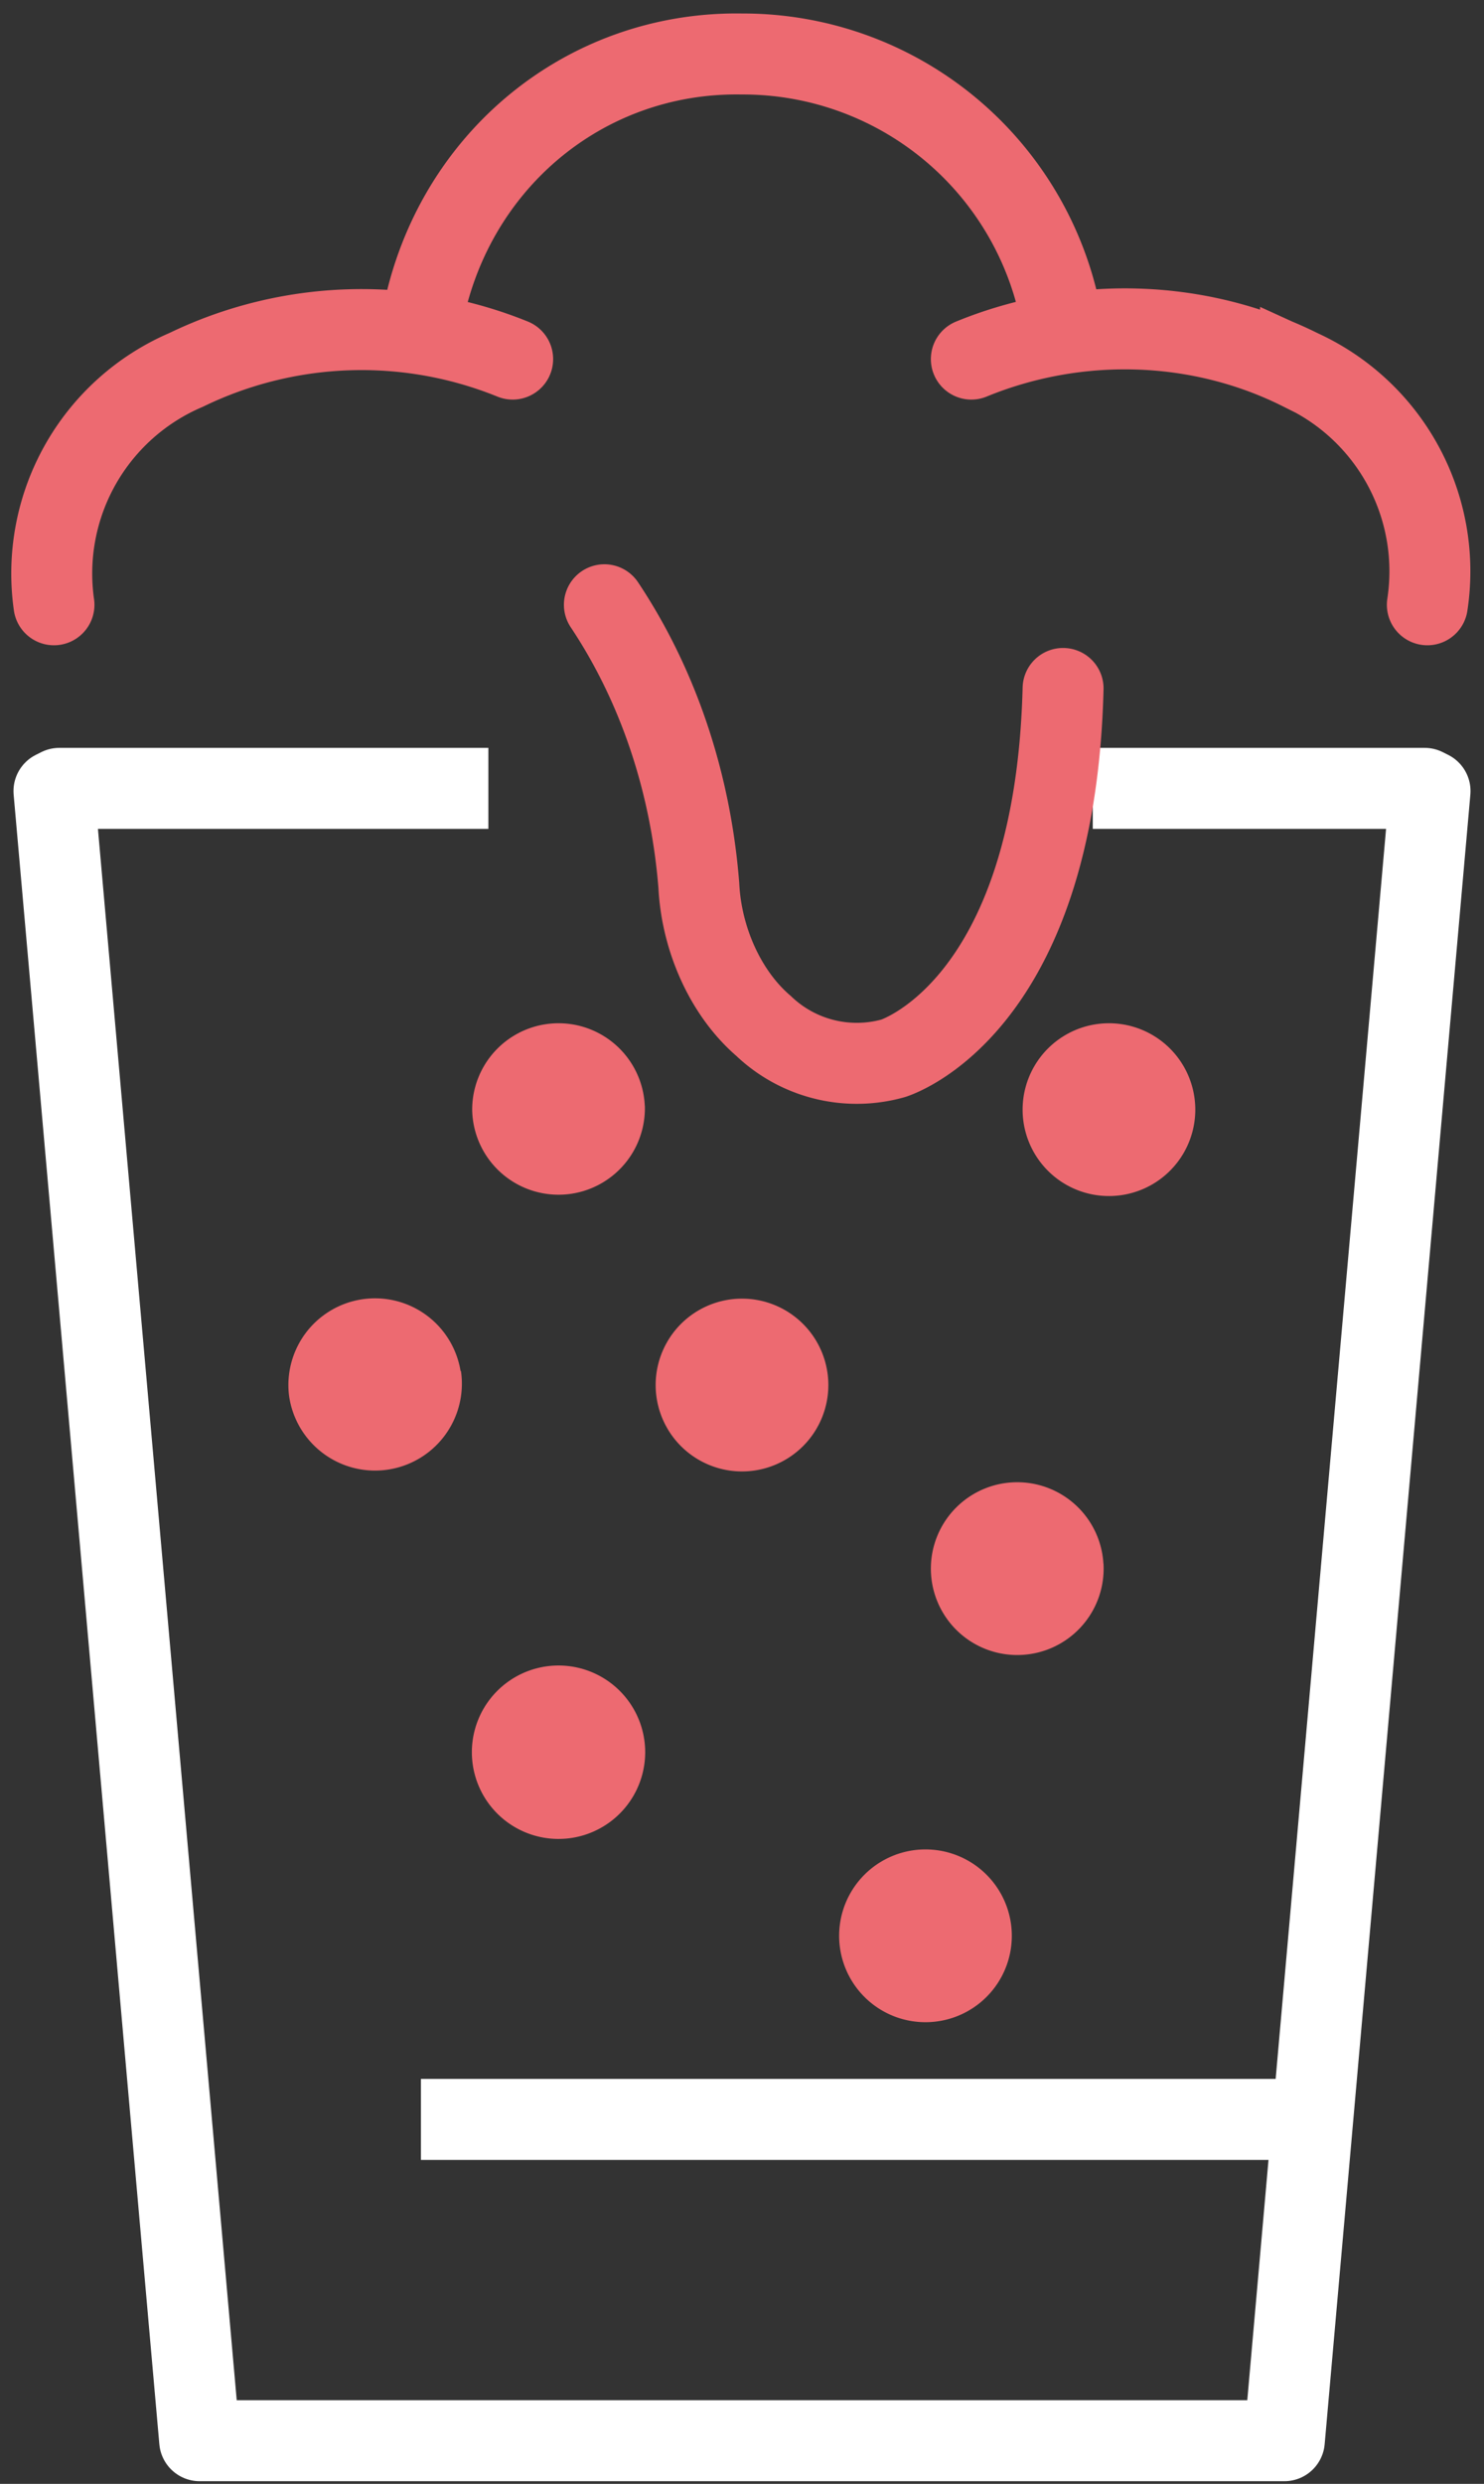 <svg xmlns="http://www.w3.org/2000/svg" viewBox="0 0 55 92">
  <rect x="0" y="0" width="55" height="92" fill="#333333" stroke="none"/>
  <defs/>
  <g fill="none" fill-rule="evenodd" stroke-width="3">
    <path fill="#ED6A71" fill-rule="nonzero" stroke="#ED6A71" d="M22.4 41a1.7 1.7 0 11-3.4.1 1.7 1.7 0 013.4 0h0zM15.6 51a1.7 1.7 0 11-3.4.5 1.7 1.7 0 013.4-.4h0zM29.2 51.3a1.7 1.7 0 01-1.7 1.7 1.7 1.7 0 110-3.4 1.7 1.7 0 011.7 1.7h0zM42.8 41.1a1.7 1.7 0 11-3.4 0 1.7 1.7 0 013.4 0h0zM39.4 58a1.7 1.7 0 01-1.7 1.8 1.7 1.7 0 111.7-1.7h0zM36 71.7a1.7 1.7 0 01-1.7 1.7 1.7 1.7 0 110-3.4 1.7 1.7 0 011.7 1.7h0zM22.4 64.7a1.7 1.7 0 11-3.4.4 1.7 1.7 0 013.4-.4h0z"/>
    <path stroke="#FFF" stroke-linejoin="round" d="M15.6 78.5h34"/>
    <path stroke="#ED6A71" stroke-linecap="round" d="M15.6 12.1c1-6 6-10.2 11.9-10.1a12 12 0 0111.9 10.2"/>
    <path stroke="#FFF" stroke-linejoin="round" d="M40.5 29.2h12.3l.2.1-5.4 61.1H7.4L2 29.3l.2-.1h15.9"/>
    <path stroke="#ED6A71" stroke-linecap="round" d="M22.4 22.4c2 3 3.2 6.6 3.5 10.4.1 2 1 4 2.4 5.2a5 5 0 004.8 1.2s6-1.8 6.3-13.7M36 13.3c3.9-1.6 8.4-1.5 12.2.4a8.2 8.2 0 014.7 8.7M19 13.3a14.9 14.9 0 00-12.1.4A8.2 8.2 0 002 22.4"/>
  </g>
</svg>